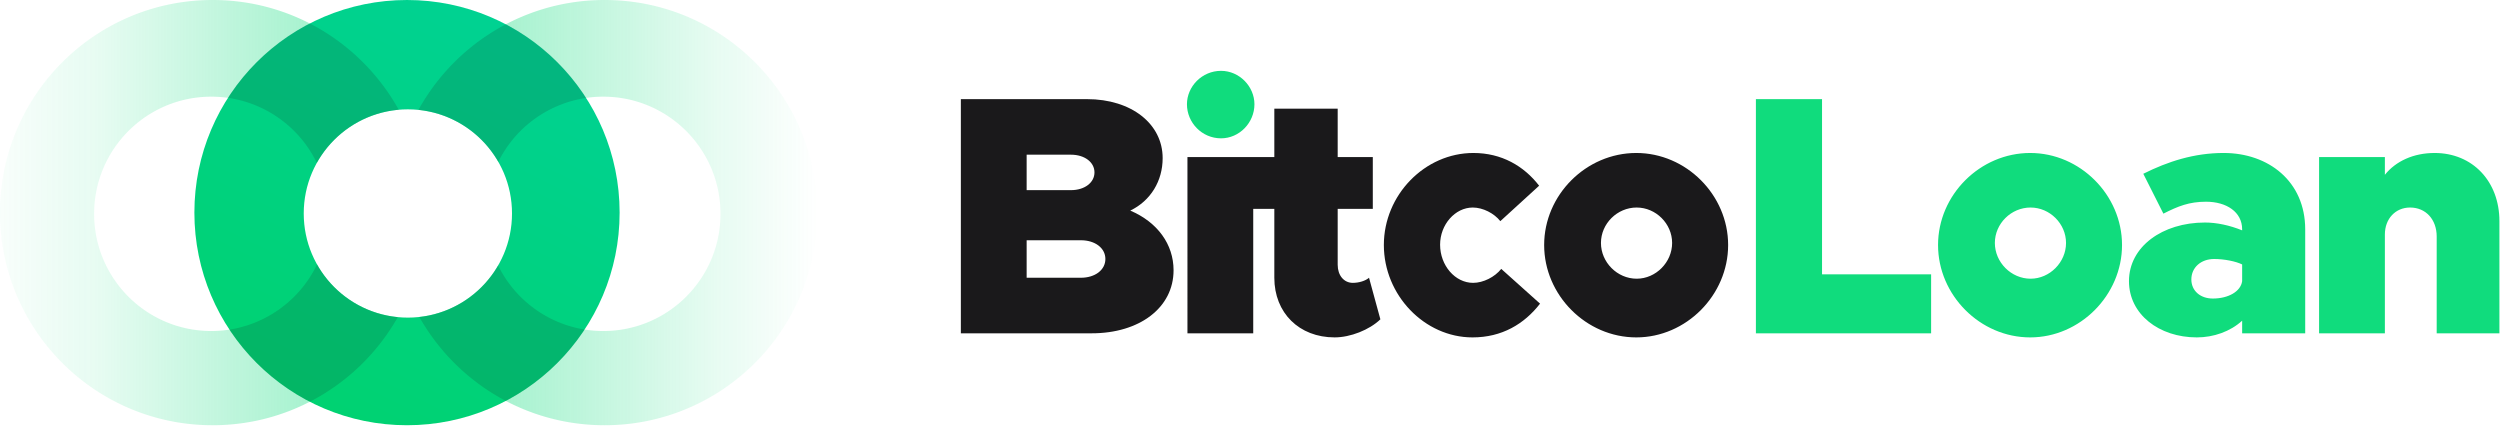 <svg width="281" height="48" xmlns="http://www.w3.org/2000/svg"><defs><linearGradient x1="100%" y1="50%" x2="0%" y2="50%" id="a"><stop stop-color="#10DC7D" stop-opacity="0" offset="0%"/><stop stop-color="#10DC7D" stop-opacity=".1" offset="12.352%"/><stop stop-color="#10DC7D" stop-opacity=".4" offset="41.472%"/><stop stop-color="#10DC7D" stop-opacity=".4" offset="58.952%"/><stop stop-color="#10DC7D" stop-opacity=".1" offset="88.251%"/><stop stop-color="#10DC7D" stop-opacity=".03" offset="100%"/></linearGradient><linearGradient x1="76.687%" y1="0%" x2="26.968%" y2="100%" id="b"><stop stop-color="#00D294" offset="0%"/><stop stop-color="#00D270" offset="100%"/></linearGradient></defs><g fill="none" fill-rule="evenodd"><path d="M67.96 0c13.198 0 23.897 10.7 23.897 23.898s-10.7 23.898-23.898 23.898c-8.934 0-16.724-4.904-20.824-12.166a11.708 11.708 0 008.852-5.788c2.146 4.362 6.635 7.365 11.826 7.365 7.274 0 13.17-5.897 13.17-13.17 0-7.275-5.896-13.171-13.17-13.171-5.173 0-9.65 2.982-11.804 7.32a11.708 11.708 0 00-8.976-5.836C51.104 4.986 58.95 0 67.96 0zM23.897 0c9.004 0 16.845 4.98 20.92 12.335a11.706 11.706 0 00-9.205 5.971c-2.13-4.403-6.641-7.44-11.862-7.44-7.274 0-13.17 5.896-13.17 13.17s5.896 13.17 13.17 13.17c5.238 0 9.761-3.056 11.883-7.483a11.707 11.707 0 009.08 5.923c-4.104 7.254-11.888 12.15-20.816 12.15C10.699 47.796 0 37.096 0 23.898 0 10.699 10.7 0 23.898 0z" fill="url(#a)"/><path d="M45.747 0c13.199 0 23.898 10.7 23.898 23.898s-10.7 23.898-23.898 23.898-23.898-10.7-23.898-23.898C21.85 10.699 32.55 0 45.747 0zm.098 12.29c-6.465 0-11.705 5.24-11.705 11.705S39.38 35.7 45.845 35.7c6.464 0 11.705-5.24 11.705-11.705 0-6.464-5.24-11.705-11.705-11.705z" fill="url(#b)"/><path d="M44.711 35.646l-.058.103a23.999 23.999 0 01-9.83 9.409 24.01 24.01 0 01-9.032-8.109 13.186 13.186 0 009.843-7.326 11.707 11.707 0 009.077 5.923zM65.71 37.04a24.003 24.003 0 01-8.855 8.023 24.006 24.006 0 01-9.72-9.433 11.708 11.708 0 008.854-5.79 13.183 13.183 0 009.721 7.2zM34.822 2.638a24.006 24.006 0 019.995 9.698 11.704 11.704 0 00-9.205 5.97 13.18 13.18 0 00-9.986-7.308 24.015 24.015 0 019.196-8.36zm22.032.094a24.011 24.011 0 019.02 8.276 13.184 13.184 0 00-9.865 7.18 11.704 11.704 0 00-8.976-5.838 23.995 23.995 0 019.617-9.51l.204-.108z" fill="#1A191B" opacity=".15"/><g fill-rule="nonzero"><path d="M122.176 11.142c5.02 0 8.506 2.797 8.506 6.628 0 2.567-1.34 4.79-3.64 5.9 3.065 1.303 4.866 3.794 4.866 6.706 0 4.214-3.831 7.088-9.195 7.088H108V11.142zm-.69 15.862h-6.091v4.215h6.092c1.609 0 2.758-.882 2.758-2.108s-1.15-2.107-2.758-2.107zm-1.11-9.617h-4.981v3.985h4.98c1.533 0 2.644-.843 2.644-1.993 0-1.149-1.11-1.992-2.643-1.992z" fill="#1A191B"/><path d="M137.244 15.548c2.069 0 3.755-1.762 3.755-3.831 0-1.993-1.686-3.755-3.755-3.755-2.146 0-3.831 1.762-3.831 3.755 0 2.069 1.685 3.831 3.831 3.831z" fill="#10DC7D"/><path d="M140.863 37.464h-7.394V17.655h9.765v-5.44h7.122v5.44h3.947v5.824h-3.947v6.284c0 1.187.696 2.03 1.703 2.03.696 0 1.432-.23 1.819-.574l1.277 4.674c-1.239 1.188-3.367 2.03-5.148 2.03-3.986 0-6.773-2.758-6.773-6.704v-7.74h-2.371v13.985zM165.51 37.924c3.298 0 5.806-1.495 7.592-3.794l-4.363-3.908c-.722.92-2.027 1.571-3.161 1.571-2.027 0-3.711-1.954-3.711-4.291 0-2.26 1.684-4.176 3.676-4.176 1.134 0 2.406.651 3.093 1.532l4.363-3.984c-1.718-2.223-4.226-3.679-7.387-3.679-5.463 0-10.067 4.713-10.067 10.345 0 5.633 4.57 10.384 9.964 10.384zM183.92 17.195c5.604 0 10.322 4.713 10.322 10.345 0 5.633-4.718 10.384-10.322 10.384-5.64 0-10.357-4.751-10.357-10.384 0-5.632 4.717-10.345 10.357-10.345zm.045 6.13c-2.188 0-4.018 1.81-4.018 3.983 0 2.172 1.83 4.018 4.018 4.018 2.153 0 3.982-1.846 3.982-4.018 0-2.172-1.83-3.982-3.982-3.982z" fill="#1A191B"/><path fill="#10DC7D" d="M217.057 37.464v-6.629h-12.26V11.142h-7.434v26.322zM228.194 17.195c5.604 0 10.322 4.713 10.322 10.345 0 5.633-4.718 10.384-10.322 10.384-5.64 0-10.357-4.751-10.357-10.384 0-5.632 4.718-10.345 10.357-10.345zm.046 6.13c-2.189 0-4.018 1.81-4.018 3.983 0 2.172 1.83 4.018 4.018 4.018 2.152 0 3.982-1.846 3.982-4.018 0-2.172-1.83-3.982-3.982-3.982zM249.948 17.195c5.019 0 9.157 3.18 9.157 8.583v11.686h-7.088v-1.418c-1.341 1.226-3.219 1.878-5.096 1.878-4.253 0-7.625-2.606-7.625-6.322 0-3.87 3.755-6.59 8.544-6.59 1.303 0 2.759.306 4.177.88v-.114c0-1.954-1.763-3.104-4.062-3.104-1.877 0-3.141.499-4.789 1.341l-2.26-4.482c2.758-1.38 5.708-2.338 9.042-2.338zm-1.073 11.916c-1.494 0-2.567.958-2.567 2.3 0 1.263.996 2.145 2.414 2.145 1.762 0 3.141-.805 3.295-1.954v-1.878c-.69-.345-1.993-.613-3.142-.613zM268.06 37.464V26.353c0-1.763 1.188-3.027 2.835-3.027 1.763 0 2.989 1.34 2.989 3.256v10.882h7.05V24.858c0-4.482-3.027-7.663-7.28-7.663-2.375 0-4.368.92-5.594 2.453v-1.993h-7.395v19.809h7.395z"/></g></g></svg>
